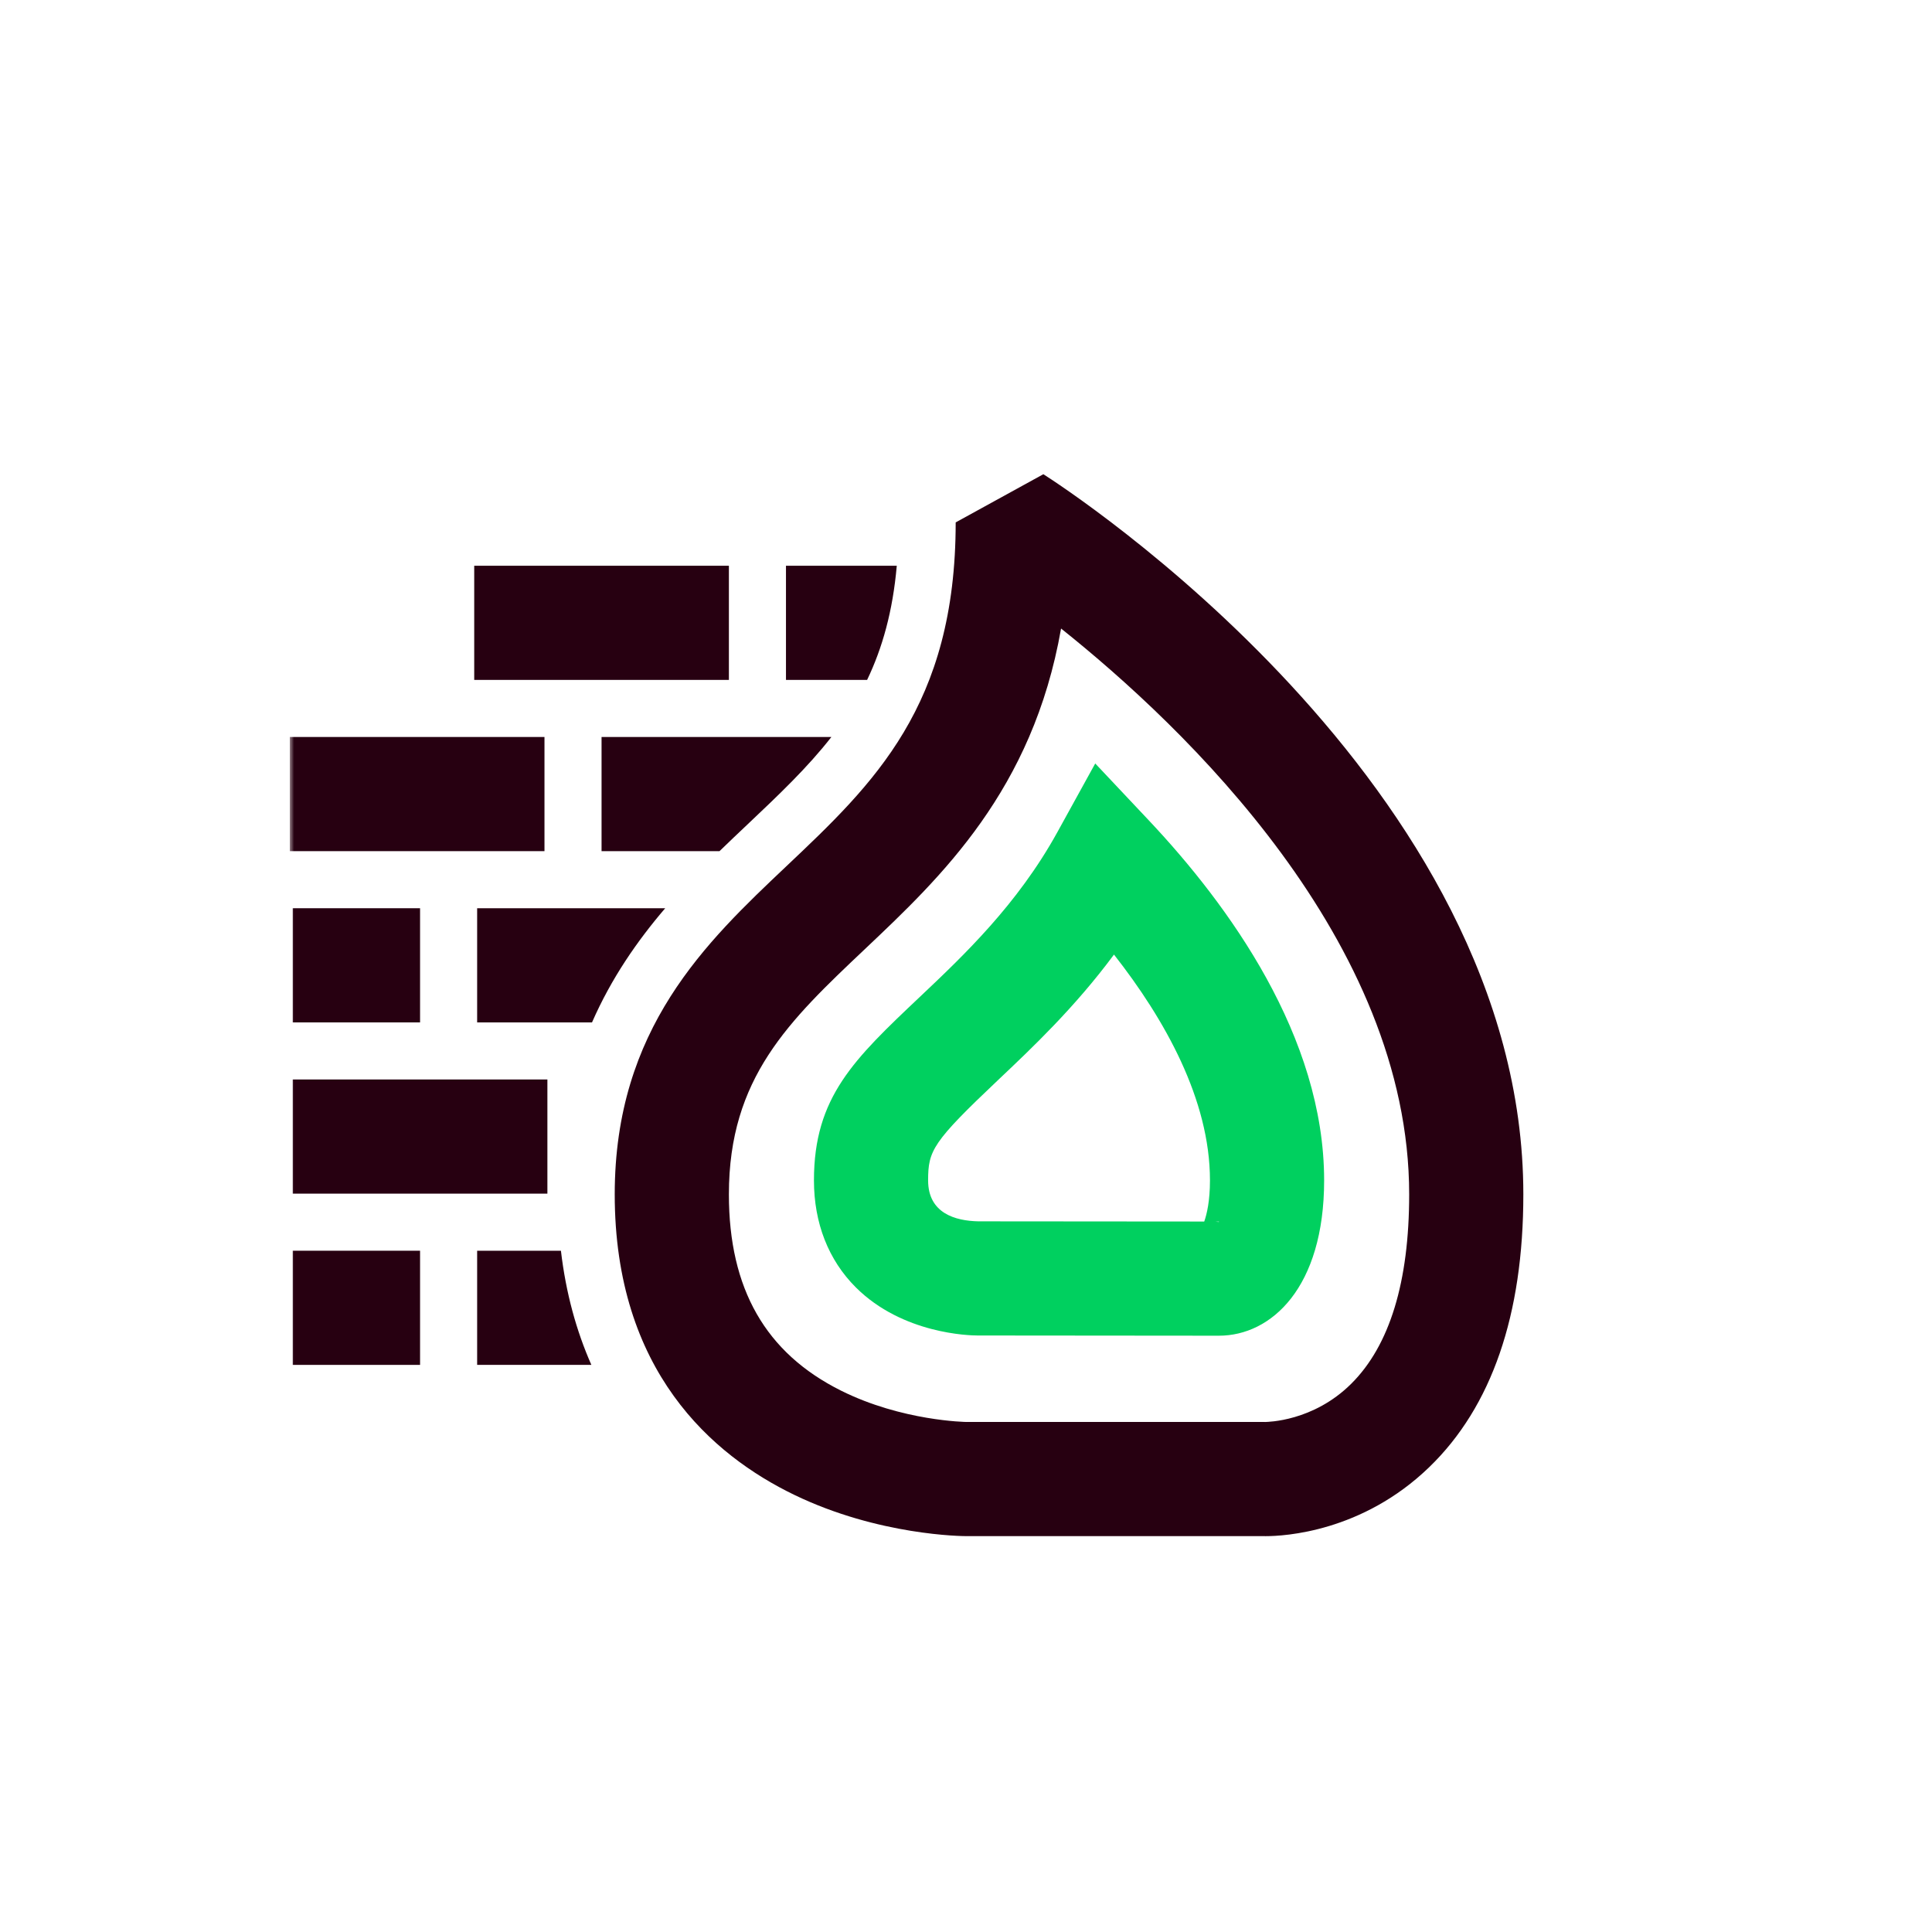 <?xml version="1.0" encoding="utf-8"?>
<svg xmlns="http://www.w3.org/2000/svg" xmlns:xlink="http://www.w3.org/1999/xlink" width="220px" height="220px" viewBox="0 0 220 220" version="1.1">
    <title>Artboard Copy 4</title>
    <defs>
        <polygon id="path-1" points="0 120.924 140.465 120.924 140.465 0 0 0"/>
    </defs>
    <g id="Artboard-Copy-4" stroke="none" stroke-width="1" fill="none" fill-rule="evenodd">
        <g id="Group-15" transform="translate(33, 54)">
            <path d="M110.972,107.922 L111.1,107.924 L111.1,107.923 C111.296,107.908 116.525,107.894 120.878,103.56 C125.249,99.209 127.465,91.957 127.465,82.005 C127.465,53.15 101.88,28.781 87.825,17.571 C84.599,36 74.165,45.867 65.499,54.064 C56.84,62.255 50,68.724 50,82.005 C50,92.754 54.176,100.064 62.765,104.352 C69.719,107.823 77.001,107.922 77.074,107.922 L110.972,107.922 Z M111.122,120.924 C111.037,120.924 110.963,120.924 110.901,120.922 L77.048,120.922 C76.645,120.922 67.063,120.869 57.447,116.223 C48.119,111.716 37,102.122 37,82.005 C37,63.126 47.395,53.294 56.566,44.62 C66.47,35.252 75.825,26.403 75.825,5.487 L85.809,1.42108547e-14 C88.04,1.418 140.465,35.246 140.465,82.005 C140.465,95.738 136.863,106.187 129.757,113.06 C122.109,120.459 113.23,120.924 111.122,120.924 L111.122,120.924 Z" id="Fill-1" fill="#270011"/>
            <path d="M93.851,54.699 C89.374,60.737 84.533,65.316 80.71,68.931 C73.182,76.052 72.686,77.01 72.686,80.414 C72.686,84.168 75.798,85.021 78.409,85.076 L104.128,85.097 C104.434,84.245 104.781,82.714 104.781,80.414 C104.781,71.208 99.618,62.053 93.851,54.699 M105.421,85.12 C105.549,85.127 105.674,85.136 105.797,85.147 L105.797,85.099 C105.667,85.099 105.542,85.106 105.421,85.12 M105.797,98.099 L100.258,98.094 C92.247,98.087 78.347,98.075 78.347,98.075 L78.332,98.075 C77.422,98.075 69.776,97.909 64.454,92.597 C61.334,89.485 59.686,85.271 59.686,80.414 C59.686,70.923 64.237,66.618 71.777,59.487 C76.714,54.817 82.858,49.006 87.409,40.751 L91.716,32.938 L97.832,39.432 C106.933,49.095 117.781,64.047 117.781,80.414 C117.781,92.631 111.762,98.099 105.797,98.099" id="Fill-3" fill="#00D05F"/>
            <mask id="mask-2" fill="white">
                <use xlink:href="#path-1"/>
            </mask>
            <g id="Clip-6"/>
            <polygon id="Fill-5" fill="#270011" mask="url(#mask-2)" points="0.333 62.422 14.833 62.422 14.833 49.422 0.333 49.422"/>
            <polygon id="Fill-7" fill="#270011" mask="url(#mask-2)" points="0.333 81.922 29.333 81.922 29.333 68.922 0.333 68.922"/>
            <path d="M21.333,49.422 L21.333,62.422 L34.414,62.422 C36.62,57.38 39.565,53.141 42.748,49.422 L21.333,49.422 Z" id="Fill-8" fill="#270011" mask="url(#mask-2)"/>
            <path d="M35.5,42.922 L48.931,42.922 C50.002,41.882 51.064,40.876 52.099,39.898 C55.661,36.528 58.945,33.419 61.671,29.922 L35.5,29.922 L35.5,42.922 Z" id="Fill-9" fill="#270011" mask="url(#mask-2)"/>
            <path d="M30.874,88.422 L21.333,88.422 L21.333,101.422 L34.34,101.422 C32.645,97.582 31.44,93.263 30.874,88.422" id="Fill-10" fill="#270011" mask="url(#mask-2)"/>
            <polygon id="Fill-11" fill="#270011" mask="url(#mask-2)" points="0 42.922 29 42.922 29 29.922 0 29.922"/>
            <path d="M69.117,10.422 L56.5,10.422 L56.5,23.422 L65.74,23.422 C67.473,19.807 68.662,15.618 69.117,10.422" id="Fill-12" fill="#270011" mask="url(#mask-2)"/>
            <polygon id="Fill-13" fill="#270011" mask="url(#mask-2)" points="0.333 101.422 14.833 101.422 14.833 88.422 0.333 88.422"/>
            <polygon id="Fill-14" fill="#270011" mask="url(#mask-2)" points="21 23.422 50 23.422 50 10.422 21 10.422"/>
        </g>
    </g>
</svg>